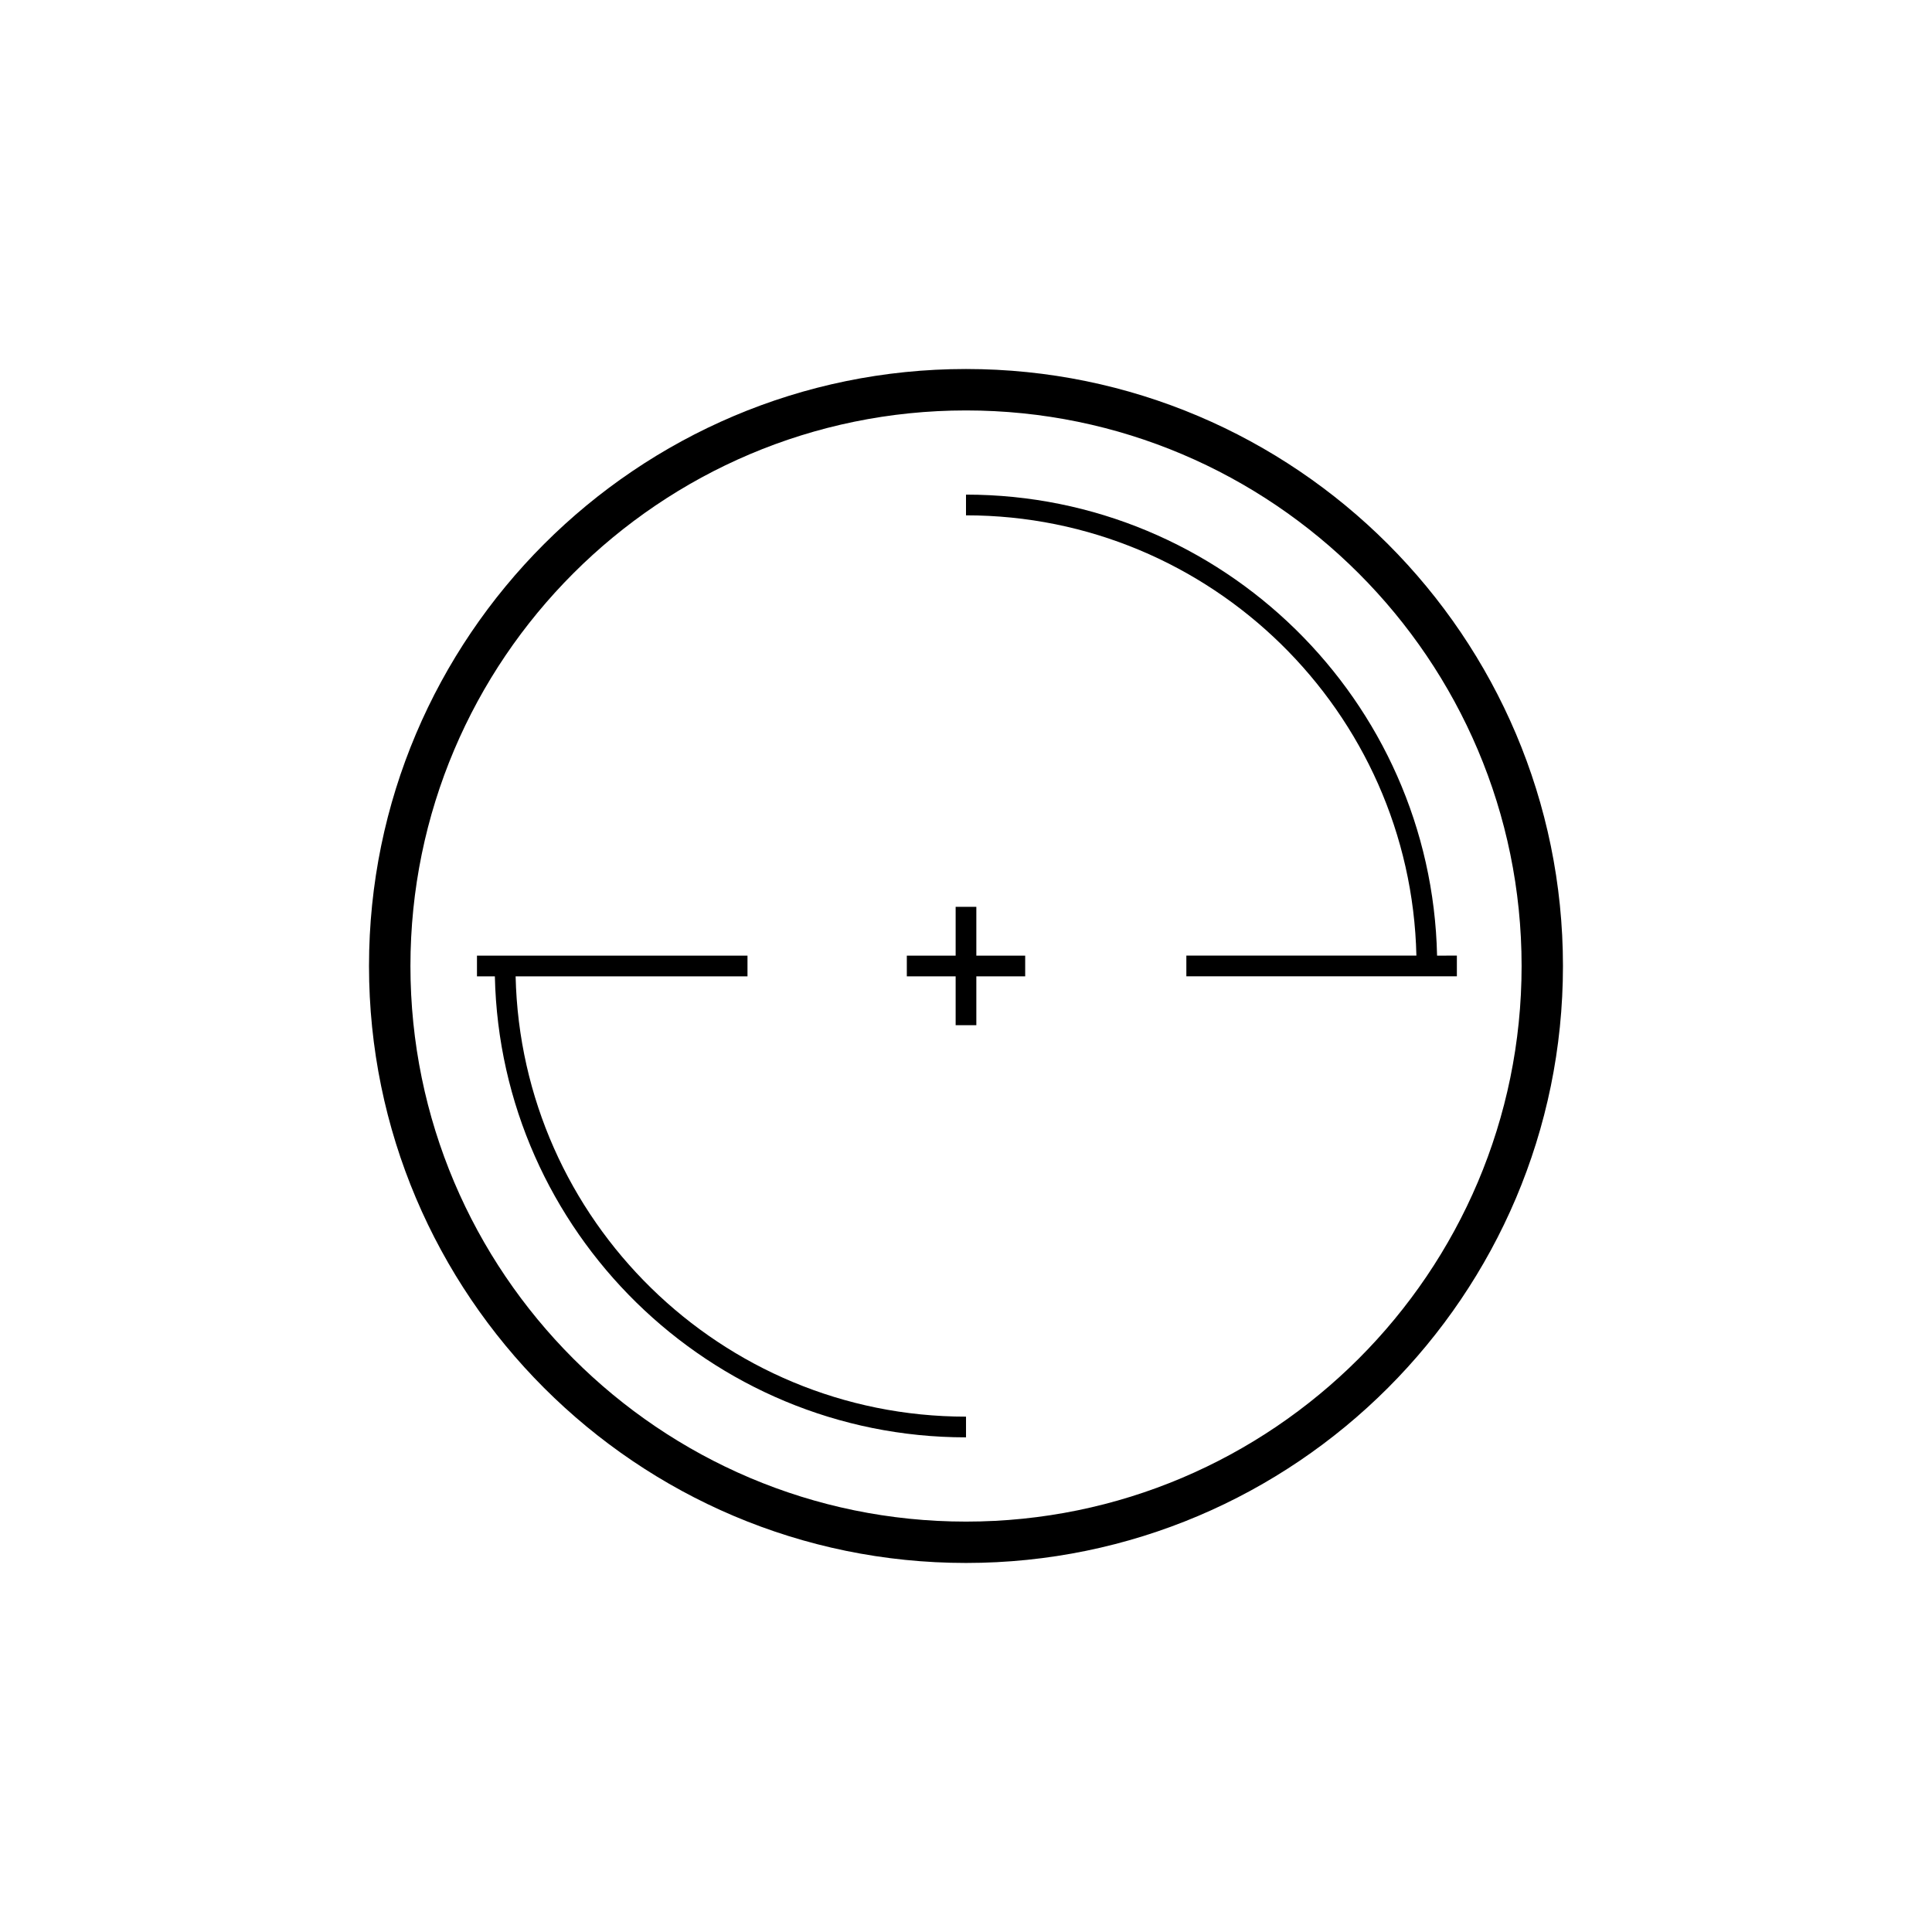 <?xml version="1.0" encoding="UTF-8"?>
<!-- Uploaded to: SVG Repo, www.svgrepo.com, Generator: SVG Repo Mixer Tools -->
<svg fill="#000000" width="800px" height="800px" version="1.1" viewBox="144 144 512 512" xmlns="http://www.w3.org/2000/svg">
 <g>
  <path d="m400 241.79c-87.23 0-158.21 70.973-158.21 158.21s70.977 158.2 158.21 158.2c87.227 0 158.2-70.969 158.2-158.2s-70.977-158.21-158.2-158.21zm0 305.45c-81.184 0-147.23-66.051-147.23-147.24 0-81.191 66.051-147.23 147.23-147.23s147.24 66.051 147.24 147.23-66.055 147.24-147.24 147.24z"/>
  <path d="m280.64 402.74h61.453v-5.488l-71.691 0.004v5.488h4.742c1.48 67.613 56.891 122.17 124.86 122.17v-5.488c-64.938 0-117.89-52.098-119.36-116.69z"/>
  <path d="m402.74 384.32h-5.484v12.938h-12.938v5.484h12.938v12.945h5.484v-12.945h12.945v-5.484h-12.945z"/>
  <path d="m524.84 397.25c-1.465-67.613-56.883-122.17-124.84-122.17v5.488c64.938 0 117.89 52.105 119.36 116.68h-60.965v5.488h71.691v-5.488z"/>
 </g>
</svg>